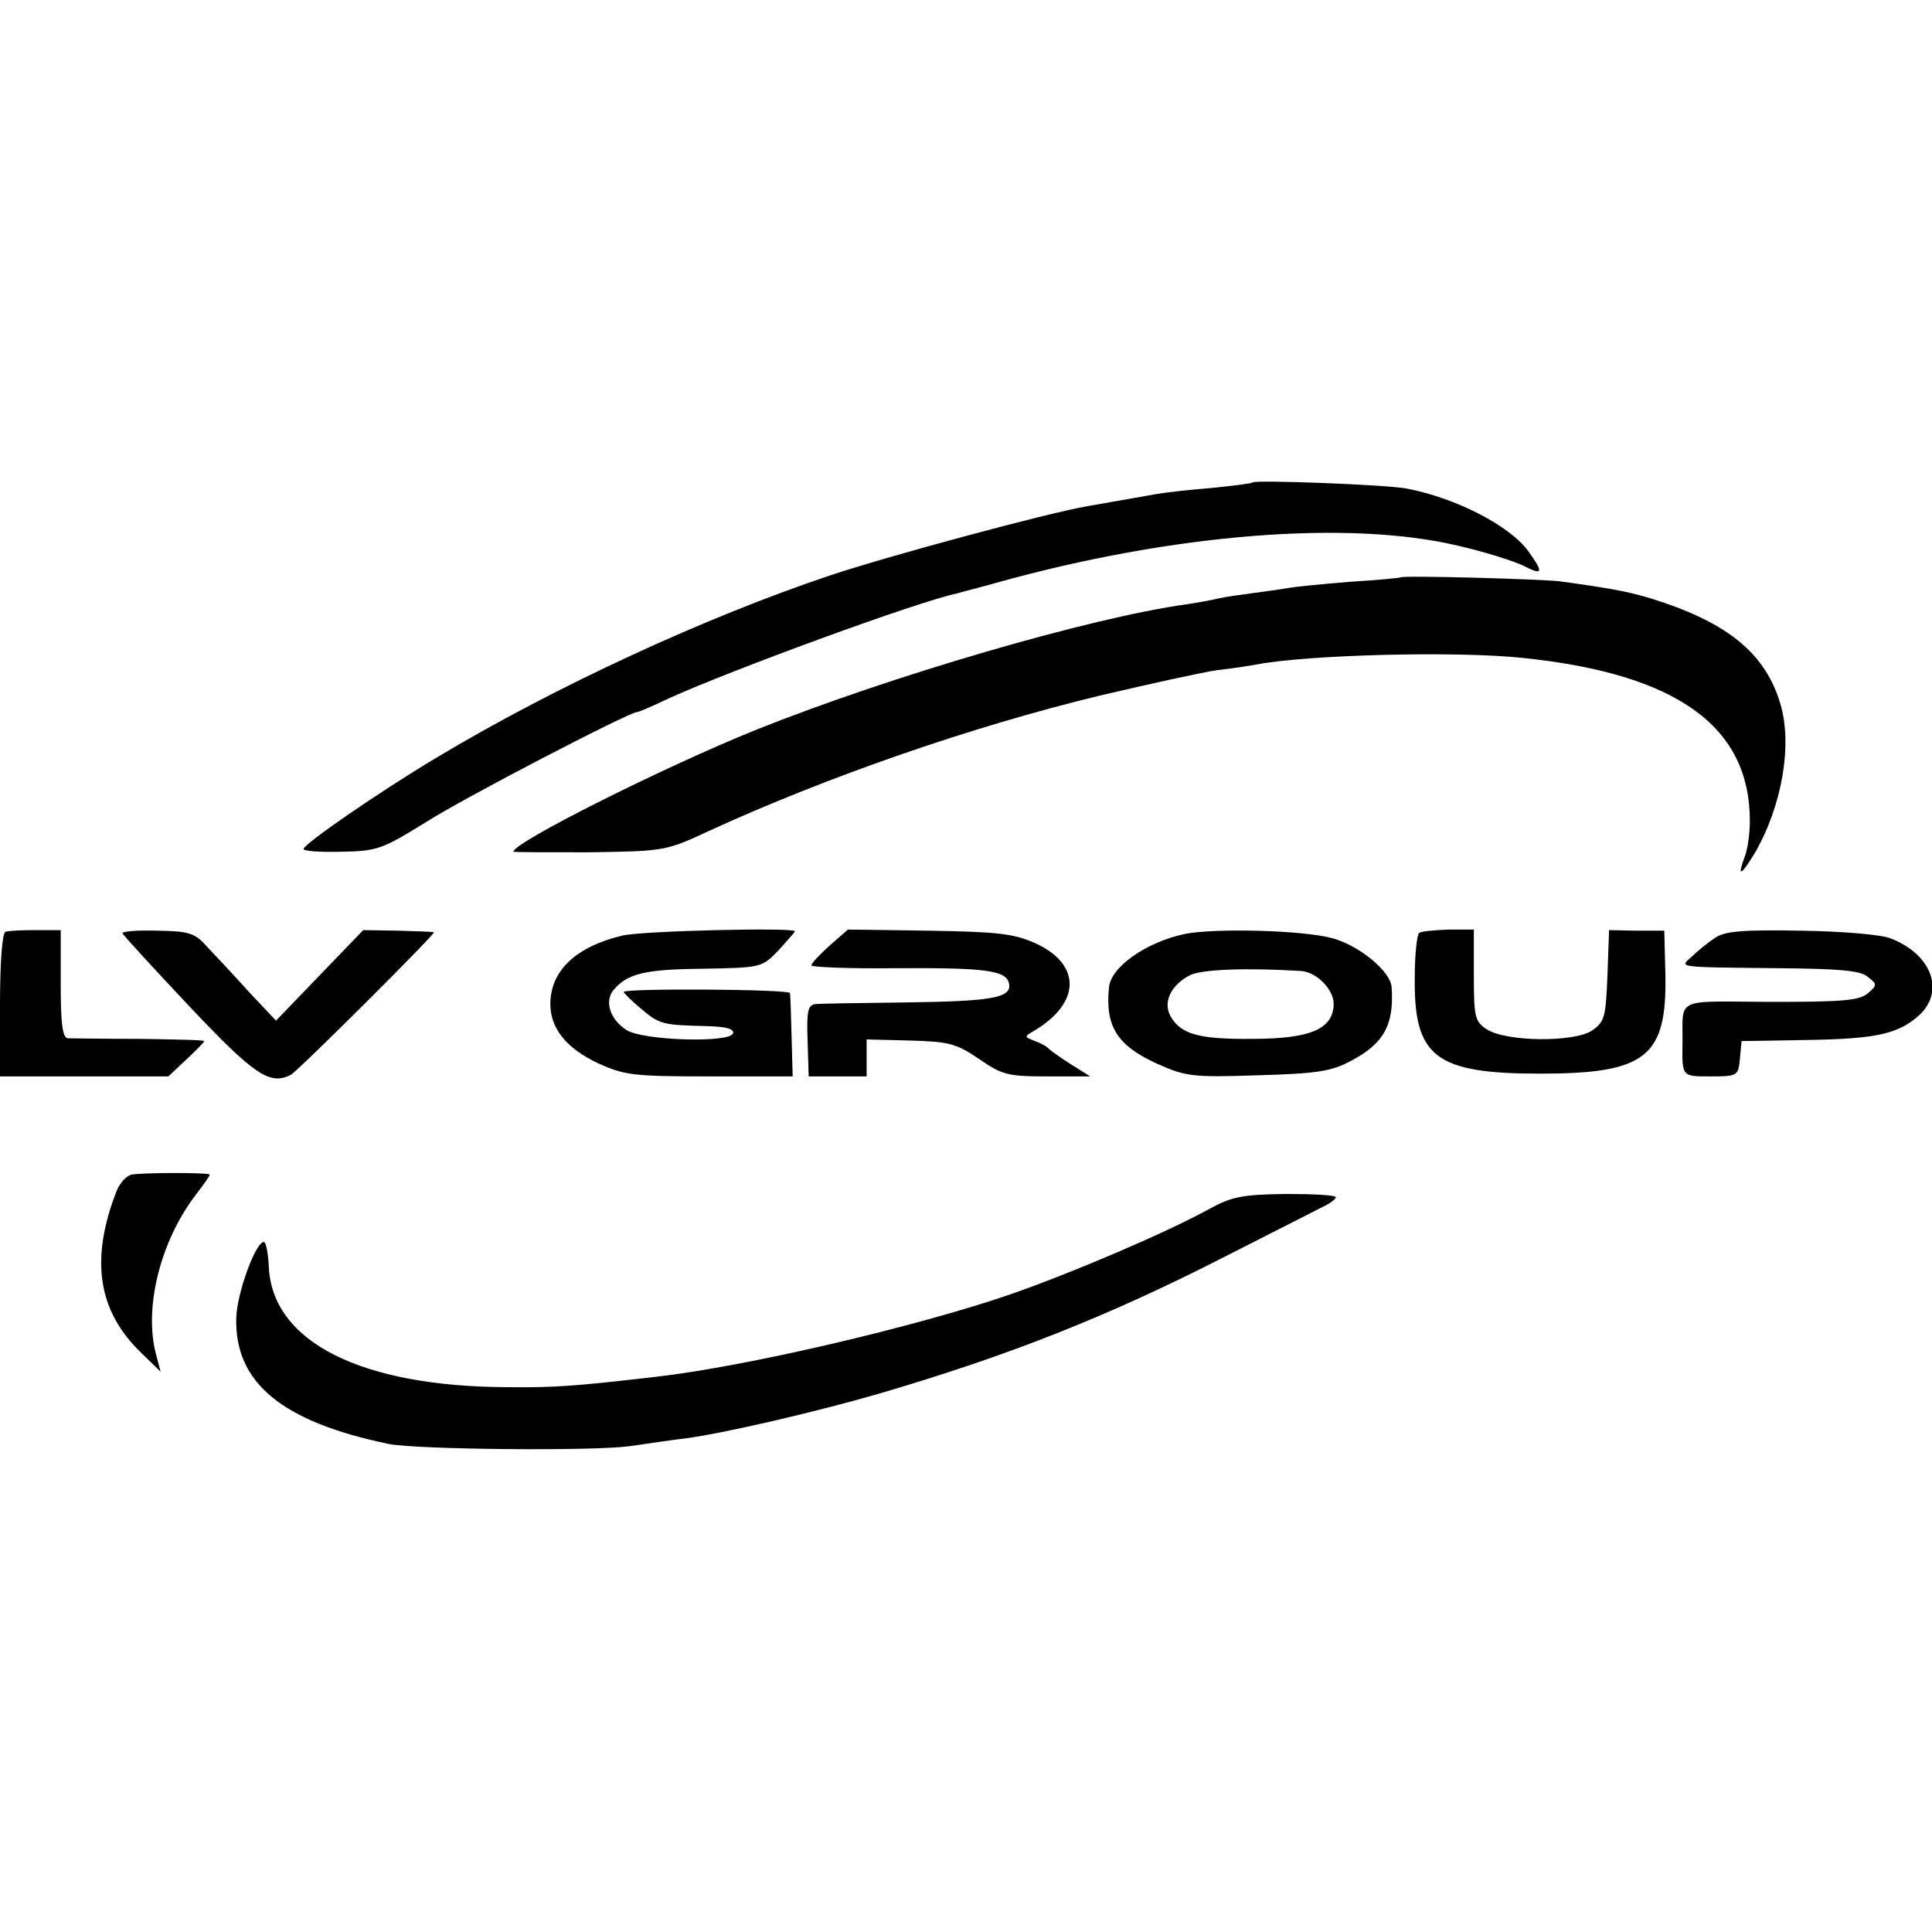 <?xml version="1.0" standalone="no"?>
<!DOCTYPE svg PUBLIC "-//W3C//DTD SVG 20010904//EN"
 "http://www.w3.org/TR/2001/REC-SVG-20010904/DTD/svg10.dtd">
<svg version="1.0" xmlns="http://www.w3.org/2000/svg"
 width="350pt" height="350pt" viewBox="0 0 350 350"
 preserveAspectRatio="xMidYMid meet">
<g transform="translate(0,350) scale(0.1,-0.1)"
fill="#000000" stroke="none">
<path d="M2269 2626 c-2 -2 -35 -6 -74 -10 -38 -3 -83 -8 -100 -11 -46 -8 -97
-17 -125 -22 -71 -12 -360 -90 -465 -125 -227 -76 -500 -202 -715 -331 -102
-61 -240 -156 -240 -165 0 -4 31 -6 69 -5 64 1 74 5 150 52 70 45 371 201 385
201 3 0 29 11 58 25 112 51 453 176 522 190 10 3 42 11 70 19 319 89 639 115
839 67 48 -11 101 -28 117 -36 35 -18 37 -13 9 26 -33 46 -131 97 -221 114
-36 7 -274 16 -279 11z"/>
<path d="M2537 2454 c-1 -1 -42 -5 -92 -8 -49 -4 -99 -9 -110 -11 -11 -2 -39
-6 -62 -9 -22 -3 -52 -7 -65 -10 -12 -3 -40 -8 -60 -11 -173 -24 -536 -130
-778 -227 -164 -66 -440 -204 -440 -221 0 -1 62 -1 137 -1 136 2 139 2 218 39
214 98 476 189 708 245 89 21 185 42 212 46 28 3 59 8 70 10 93 18 364 25 485
12 278 -29 410 -124 410 -295 0 -23 -4 -53 -10 -67 -13 -36 -6 -32 18 7 50 85
70 198 47 273 -26 86 -88 140 -210 182 -56 19 -88 25 -190 39 -37 4 -283 11
-288 7z"/>
<path d="M10 1812 c-6 -2 -10 -55 -10 -133 l0 -129 153 0 152 0 33 31 c17 16
32 31 32 33 0 2 -53 3 -117 4 -65 0 -124 1 -130 1 -10 1 -13 28 -13 99 l0 97
-45 0 c-25 0 -49 -1 -55 -3z"/>
<path d="M222 1809 c2 -4 56 -63 121 -132 117 -124 146 -144 184 -124 14 8
261 254 259 258 -1 1 -29 2 -64 3 l-64 1 -79 -82 -79 -82 -49 52 c-26 29 -60
65 -75 81 -23 26 -33 29 -91 30 -36 1 -64 -1 -63 -5z"/>
<path d="M1127 1805 c-84 -20 -130 -64 -130 -124 0 -44 29 -80 86 -107 48 -22
65 -24 203 -24 l150 0 -2 73 c-1 39 -2 75 -3 78 -1 7 -301 9 -301 2 0 -2 14
-16 32 -31 33 -28 39 -29 121 -31 33 -1 47 -5 45 -13 -6 -18 -164 -13 -193 6
-30 19 -40 52 -24 72 25 30 56 38 161 39 107 2 108 2 138 33 16 18 30 33 30
35 0 7 -276 1 -313 -8z"/>
<path d="M1503 1787 c-18 -16 -33 -32 -33 -36 0 -3 69 -6 152 -5 166 1 201 -4
206 -28 5 -26 -32 -32 -188 -34 -80 -1 -153 -2 -162 -3 -14 -1 -17 -11 -15
-66 l2 -65 52 0 53 0 0 33 0 34 78 -2 c70 -2 84 -5 125 -33 42 -29 52 -32 124
-32 l78 0 -35 22 c-19 12 -37 25 -40 28 -3 4 -14 10 -25 14 -20 8 -20 8 -1 19
85 51 85 121 0 159 -39 17 -70 20 -192 22 l-146 2 -33 -29z"/>
<path d="M2146 1808 c-70 -15 -134 -60 -137 -97 -7 -71 15 -105 87 -138 52
-23 63 -25 182 -21 107 3 134 7 169 26 60 31 79 66 74 134 -2 28 -57 74 -106
88 -53 15 -214 19 -269 8z m210 -67 c29 -1 62 -35 60 -62 -2 -44 -44 -61 -148
-61 -98 -1 -130 9 -148 42 -13 25 1 55 35 73 21 11 102 14 201 8z"/>
<path d="M2571 1810 c-4 -3 -8 -39 -8 -80 -2 -145 37 -175 227 -175 192 0 230
30 227 180 l-2 79 -50 0 -50 1 -3 -83 c-3 -75 -5 -83 -28 -99 -34 -22 -156
-20 -190 2 -22 14 -24 22 -24 98 l0 83 -46 0 c-25 -1 -49 -3 -53 -6z"/>
<path d="M3107 1801 c-12 -8 -31 -23 -41 -33 -23 -21 -36 -20 155 -22 111 -1
150 -4 163 -16 17 -13 17 -15 -1 -30 -16 -13 -48 -15 -176 -15 -176 1 -158 9
-159 -75 -1 -61 -1 -60 51 -60 49 0 50 1 53 32 l3 32 120 2 c125 2 165 11 203
46 46 44 20 110 -53 138 -16 7 -90 13 -163 14 -105 2 -138 -1 -155 -13z"/>
<path d="M238 1372 c-9 -2 -21 -15 -27 -30 -48 -124 -34 -217 45 -293 l35 -34
-8 30 c-23 85 7 206 72 291 14 18 25 34 25 36 0 4 -121 4 -142 0z"/>
<path d="M2191 1310 c-78 -43 -249 -116 -361 -155 -169 -58 -475 -130 -640
-149 -147 -17 -184 -20 -271 -19 -265 1 -425 82 -432 217 -1 25 -5 46 -9 46
-15 0 -49 -93 -50 -138 -3 -117 83 -188 277 -228 52 -10 367 -13 435 -4 36 5
81 12 100 14 70 9 238 48 355 82 231 68 410 138 625 248 85 43 165 84 177 90
13 6 23 14 23 17 0 4 -41 6 -91 6 -78 -1 -98 -5 -138 -27z"/>
</g>
</svg>
